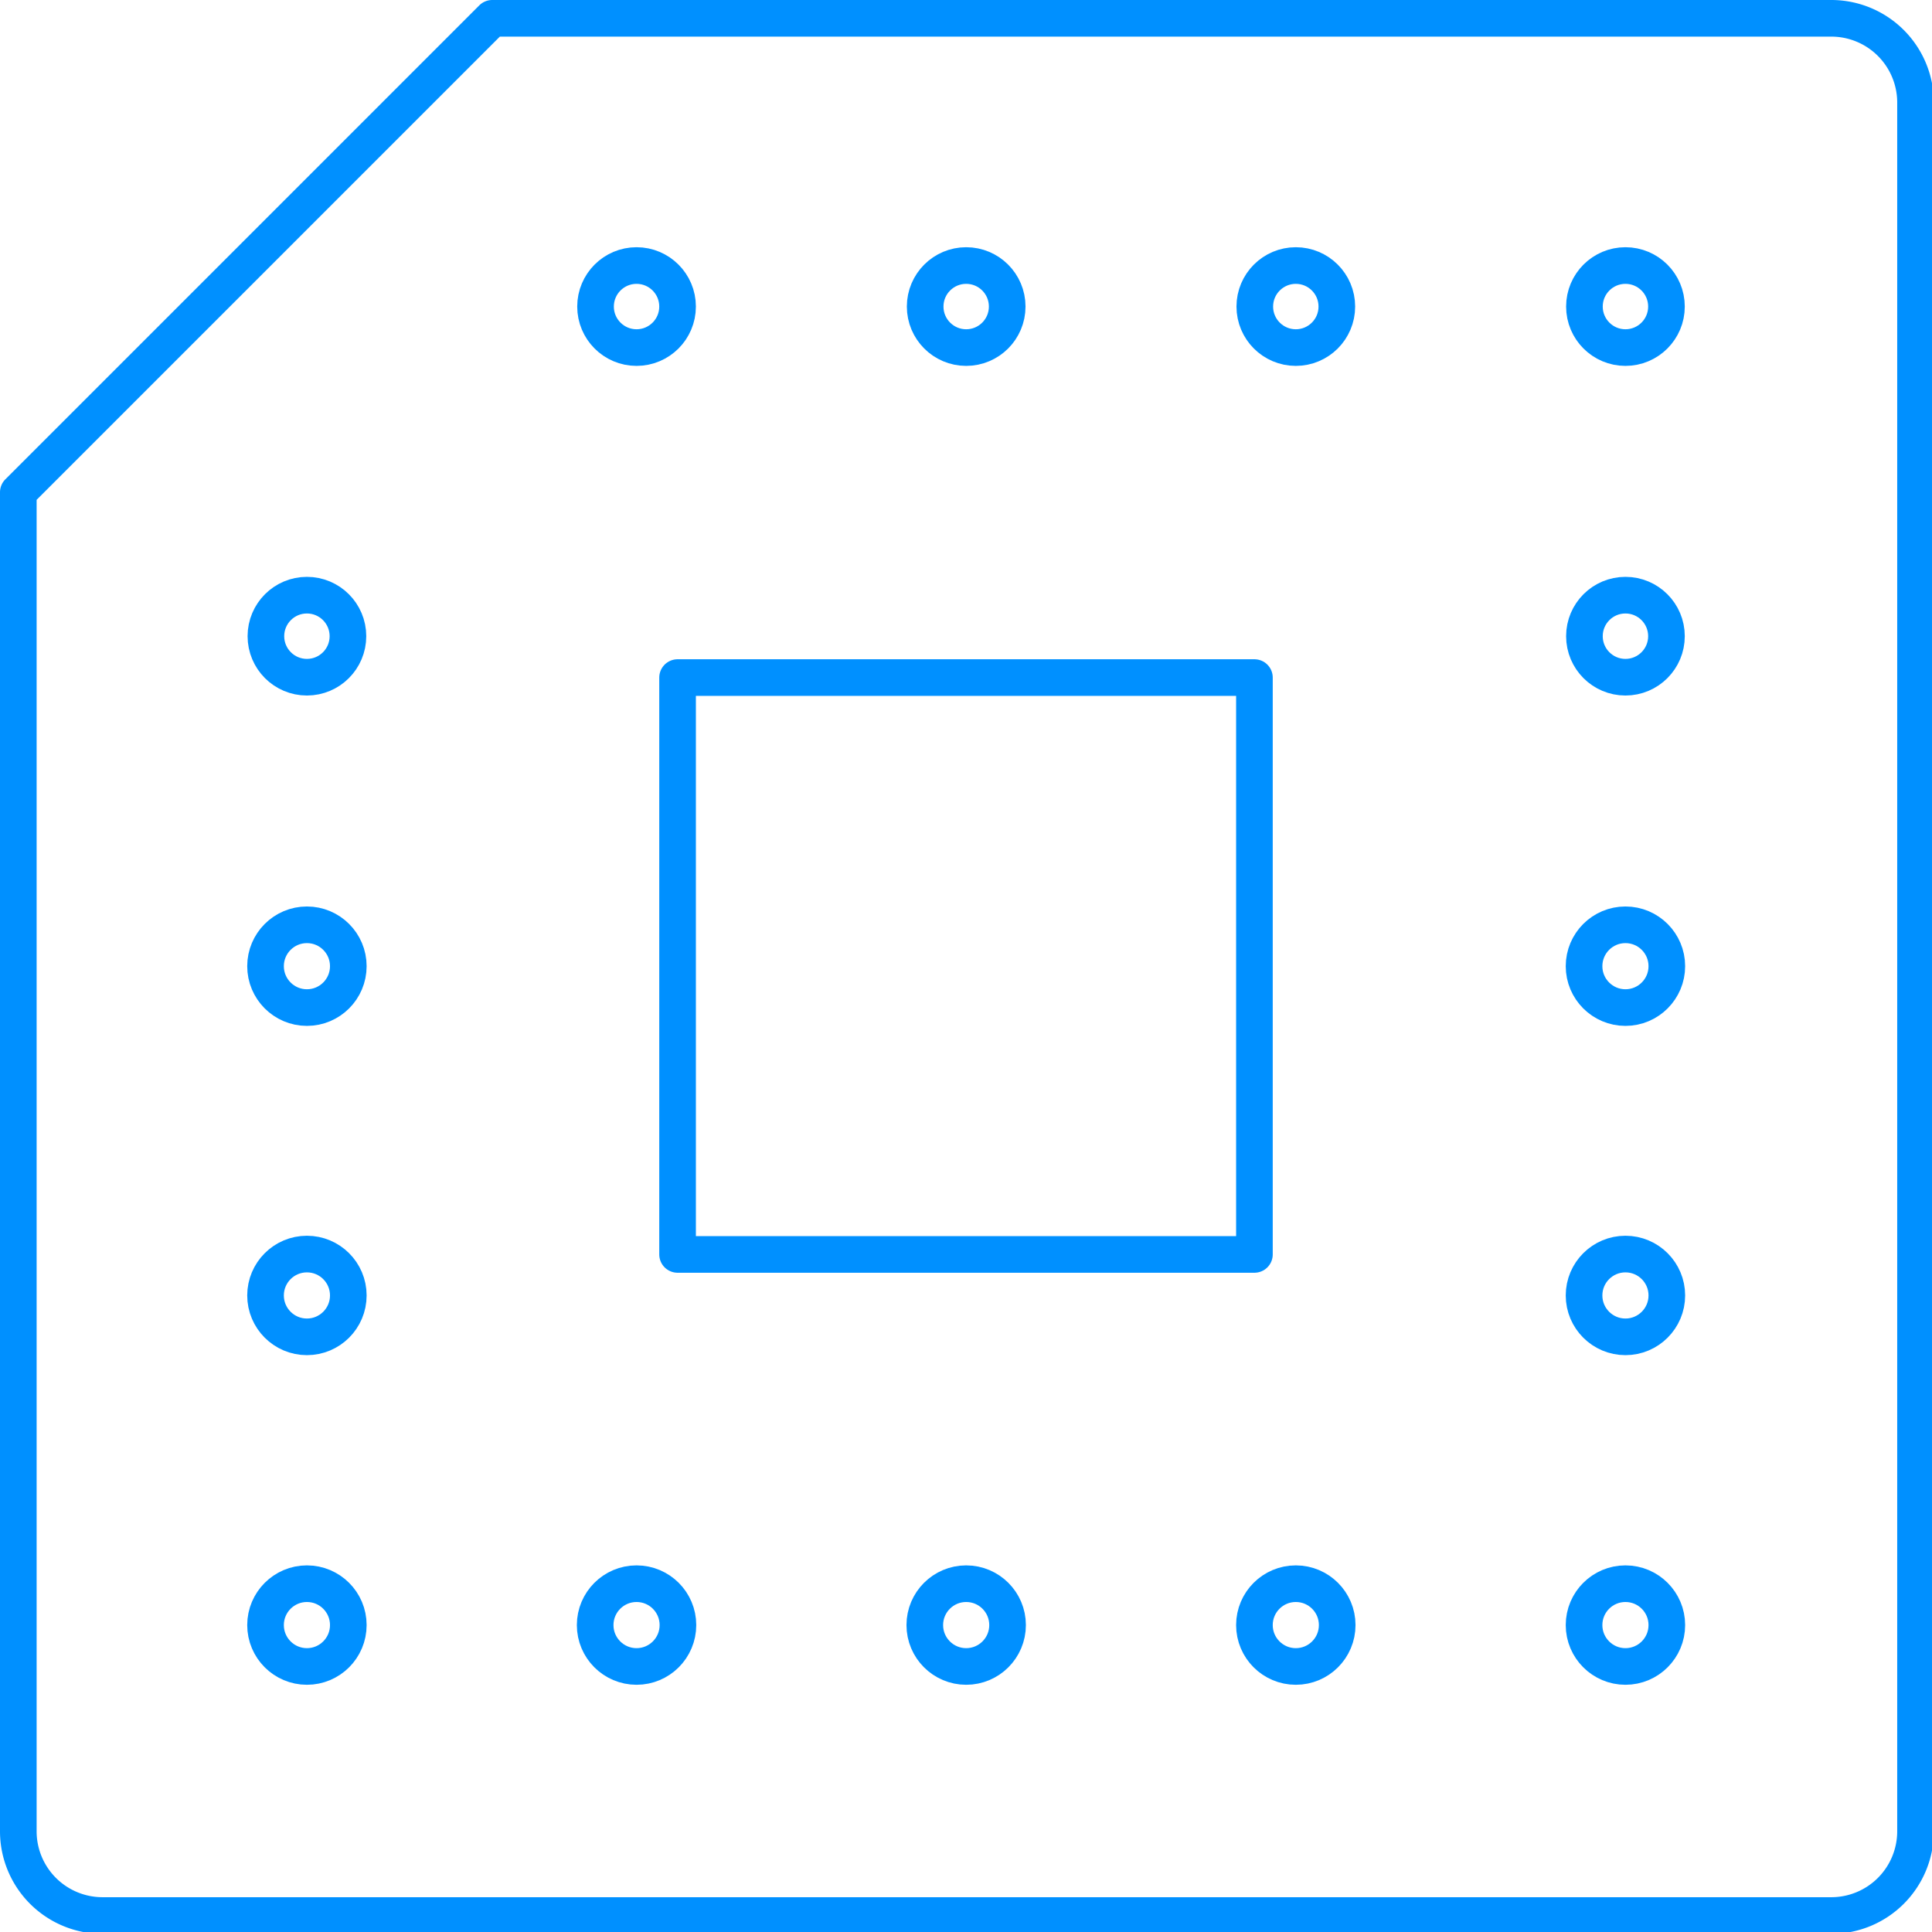 <svg xmlns="http://www.w3.org/2000/svg" viewBox="0 0 52.75 52.75"><defs><style>.cls-1{fill:none;stroke:#0090ff;stroke-linecap:round;stroke-linejoin:round;}</style></defs><title>processor2</title><g id="Warstwa_2" data-name="Warstwa 2"><g id="Warstwa_1-2" data-name="Warstwa 1"><path class="cls-1" d="M13.44.5H50a2.3,2.3,0,0,1,2.3,2.3V50a2.3,2.3,0,0,1-2.3,2.3H2.8A2.3,2.3,0,0,1,.5,50V13.44Z"/><rect class="cls-1" x="18.5" y="18.5" width="15.75" height="15.75"/><circle class="cls-1" cx="8.38" cy="17.37" r="1.12"/><circle class="cls-1" cx="17.38" cy="8.37" r="1.12"/><circle class="cls-1" cx="26.38" cy="8.37" r="1.12"/><circle class="cls-1" cx="35.38" cy="8.37" r="1.12"/><circle class="cls-1" cx="44.38" cy="17.37" r="1.12"/><circle class="cls-1" cx="8.38" cy="26.38" r="1.13"/><circle class="cls-1" cx="44.38" cy="26.38" r="1.13"/><circle class="cls-1" cx="8.38" cy="35.37" r="1.13"/><circle class="cls-1" cx="44.38" cy="35.37" r="1.13"/><circle class="cls-1" cx="17.38" cy="44.37" r="1.13"/><circle class="cls-1" cx="8.38" cy="44.37" r="1.13"/><circle class="cls-1" cx="26.38" cy="44.37" r="1.13"/><circle class="cls-1" cx="35.38" cy="44.37" r="1.13"/><circle class="cls-1" cx="44.38" cy="44.37" r="1.13"/><circle class="cls-1" cx="44.38" cy="8.37" r="1.12"/></g></g></svg>